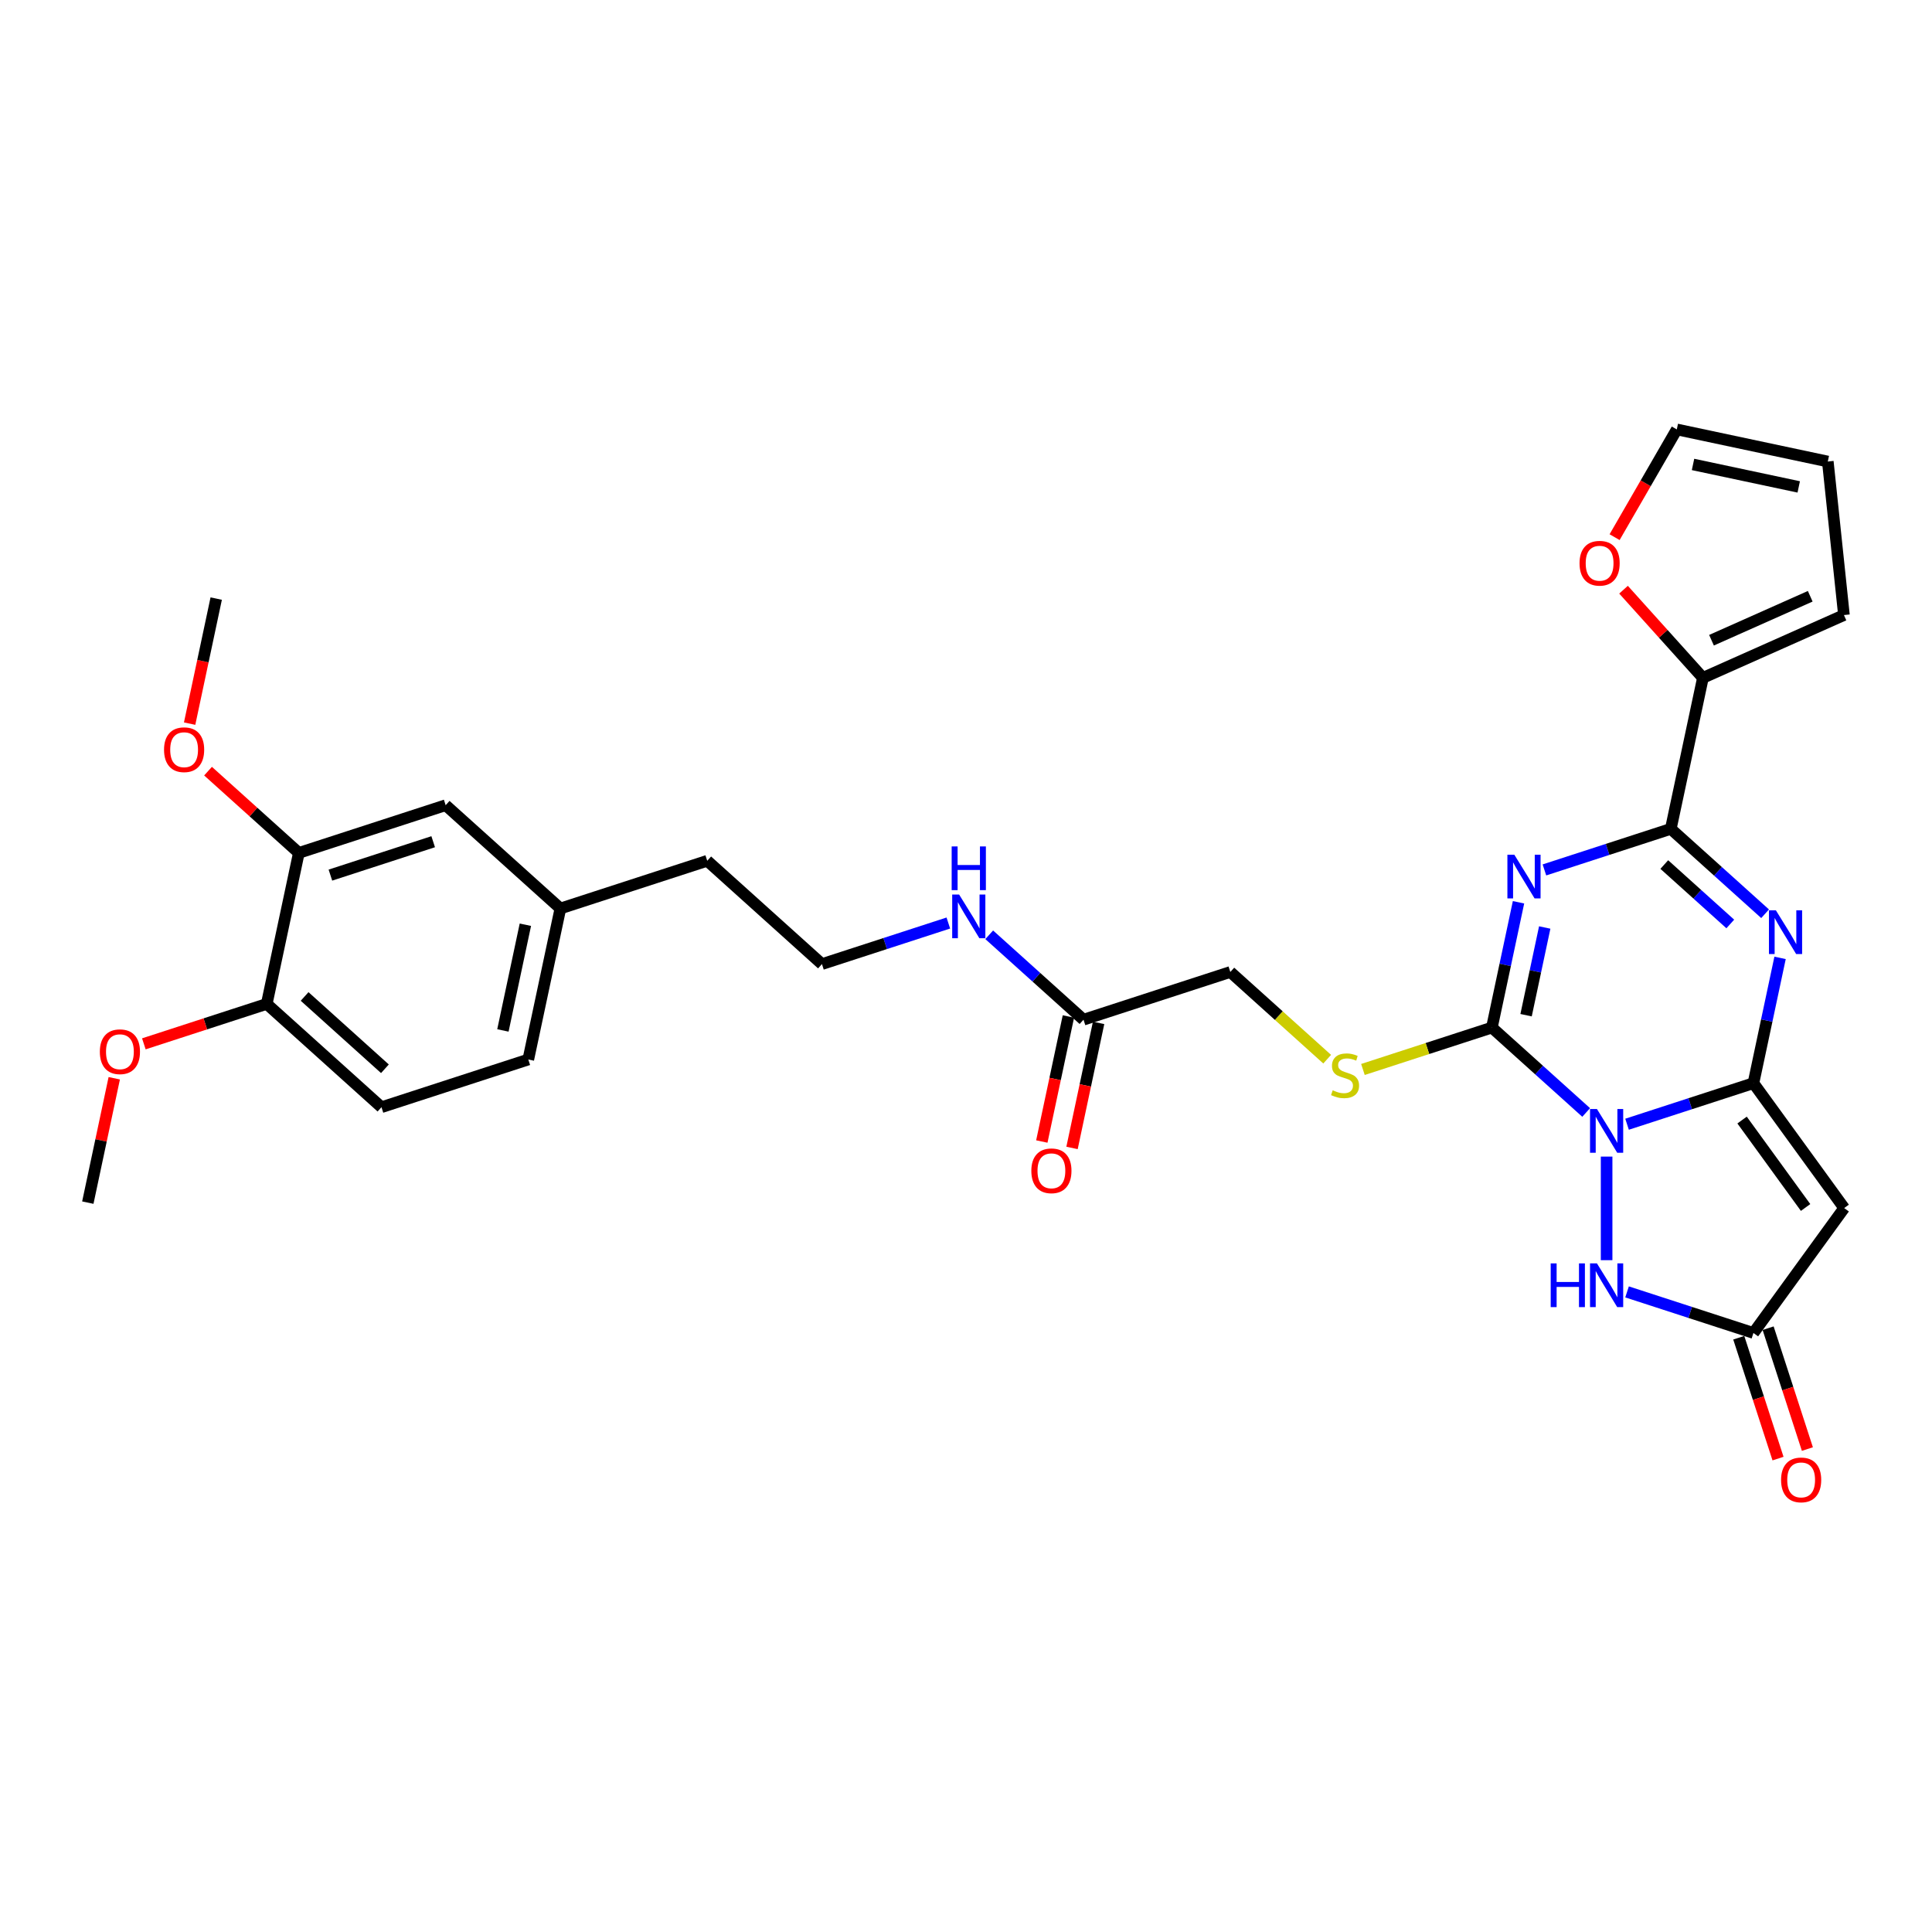 <?xml version='1.0' encoding='iso-8859-1'?>
<svg version='1.1' baseProfile='full'
              xmlns='http://www.w3.org/2000/svg'
                      xmlns:rdkit='http://www.rdkit.org/xml'
                      xmlns:xlink='http://www.w3.org/1999/xlink'
                  xml:space='preserve'
width='1000px' height='1000px' viewBox='0 0 1000 1000'>
<!-- END OF HEADER -->
<rect style='opacity:1.0;fill:#FFFFFF;stroke:none' width='1000' height='1000' x='0' y='0'> </rect>
<path class='bond-0' d='M 842.16,581.902 L 874.868,571.274' style='fill:none;fill-rule:evenodd;stroke:#0000FF;stroke-width:6px;stroke-linecap:butt;stroke-linejoin:miter;stroke-opacity:1' />
<path class='bond-0' d='M 874.868,571.274 L 907.577,560.646' style='fill:none;fill-rule:evenodd;stroke:#000000;stroke-width:6px;stroke-linecap:butt;stroke-linejoin:miter;stroke-opacity:1' />
<path class='bond-2' d='M 821,575.813 L 796.598,553.842' style='fill:none;fill-rule:evenodd;stroke:#0000FF;stroke-width:6px;stroke-linecap:butt;stroke-linejoin:miter;stroke-opacity:1' />
<path class='bond-2' d='M 796.598,553.842 L 772.197,531.87' style='fill:none;fill-rule:evenodd;stroke:#000000;stroke-width:6px;stroke-linecap:butt;stroke-linejoin:miter;stroke-opacity:1' />
<path class='bond-6' d='M 831.58,598.652 L 831.58,652.267' style='fill:none;fill-rule:evenodd;stroke:#0000FF;stroke-width:6px;stroke-linecap:butt;stroke-linejoin:miter;stroke-opacity:1' />
<path class='bond-3' d='M 907.577,560.646 L 914.469,528.222' style='fill:none;fill-rule:evenodd;stroke:#000000;stroke-width:6px;stroke-linecap:butt;stroke-linejoin:miter;stroke-opacity:1' />
<path class='bond-3' d='M 914.469,528.222 L 921.361,495.797' style='fill:none;fill-rule:evenodd;stroke:#0000FF;stroke-width:6px;stroke-linecap:butt;stroke-linejoin:miter;stroke-opacity:1' />
<path class='bond-5' d='M 907.577,560.646 L 954.545,625.293' style='fill:none;fill-rule:evenodd;stroke:#000000;stroke-width:6px;stroke-linecap:butt;stroke-linejoin:miter;stroke-opacity:1' />
<path class='bond-5' d='M 901.693,579.737 L 934.571,624.99' style='fill:none;fill-rule:evenodd;stroke:#000000;stroke-width:6px;stroke-linecap:butt;stroke-linejoin:miter;stroke-opacity:1' />
<path class='bond-1' d='M 785.981,467.021 L 779.089,499.446' style='fill:none;fill-rule:evenodd;stroke:#0000FF;stroke-width:6px;stroke-linecap:butt;stroke-linejoin:miter;stroke-opacity:1' />
<path class='bond-1' d='M 779.089,499.446 L 772.197,531.87' style='fill:none;fill-rule:evenodd;stroke:#000000;stroke-width:6px;stroke-linecap:butt;stroke-linejoin:miter;stroke-opacity:1' />
<path class='bond-1' d='M 799.545,480.071 L 794.721,502.769' style='fill:none;fill-rule:evenodd;stroke:#0000FF;stroke-width:6px;stroke-linecap:butt;stroke-linejoin:miter;stroke-opacity:1' />
<path class='bond-1' d='M 794.721,502.769 L 789.897,525.466' style='fill:none;fill-rule:evenodd;stroke:#000000;stroke-width:6px;stroke-linecap:butt;stroke-linejoin:miter;stroke-opacity:1' />
<path class='bond-4' d='M 799.39,450.271 L 832.099,439.643' style='fill:none;fill-rule:evenodd;stroke:#0000FF;stroke-width:6px;stroke-linecap:butt;stroke-linejoin:miter;stroke-opacity:1' />
<path class='bond-4' d='M 832.099,439.643 L 864.807,429.016' style='fill:none;fill-rule:evenodd;stroke:#000000;stroke-width:6px;stroke-linecap:butt;stroke-linejoin:miter;stroke-opacity:1' />
<path class='bond-9' d='M 772.197,531.87 L 738.825,542.714' style='fill:none;fill-rule:evenodd;stroke:#000000;stroke-width:6px;stroke-linecap:butt;stroke-linejoin:miter;stroke-opacity:1' />
<path class='bond-9' d='M 738.825,542.714 L 705.453,553.557' style='fill:none;fill-rule:evenodd;stroke:#CCCC00;stroke-width:6px;stroke-linecap:butt;stroke-linejoin:miter;stroke-opacity:1' />
<path class='bond-32' d='M 913.611,472.958 L 889.209,450.987' style='fill:none;fill-rule:evenodd;stroke:#0000FF;stroke-width:6px;stroke-linecap:butt;stroke-linejoin:miter;stroke-opacity:1' />
<path class='bond-32' d='M 889.209,450.987 L 864.807,429.016' style='fill:none;fill-rule:evenodd;stroke:#000000;stroke-width:6px;stroke-linecap:butt;stroke-linejoin:miter;stroke-opacity:1' />
<path class='bond-32' d='M 895.596,478.244 L 878.515,462.864' style='fill:none;fill-rule:evenodd;stroke:#0000FF;stroke-width:6px;stroke-linecap:butt;stroke-linejoin:miter;stroke-opacity:1' />
<path class='bond-32' d='M 878.515,462.864 L 861.434,447.484' style='fill:none;fill-rule:evenodd;stroke:#000000;stroke-width:6px;stroke-linecap:butt;stroke-linejoin:miter;stroke-opacity:1' />
<path class='bond-8' d='M 864.807,429.016 L 881.421,350.854' style='fill:none;fill-rule:evenodd;stroke:#000000;stroke-width:6px;stroke-linecap:butt;stroke-linejoin:miter;stroke-opacity:1' />
<path class='bond-31' d='M 954.545,625.293 L 907.577,689.94' style='fill:none;fill-rule:evenodd;stroke:#000000;stroke-width:6px;stroke-linecap:butt;stroke-linejoin:miter;stroke-opacity:1' />
<path class='bond-7' d='M 842.16,668.685 L 874.868,679.312' style='fill:none;fill-rule:evenodd;stroke:#0000FF;stroke-width:6px;stroke-linecap:butt;stroke-linejoin:miter;stroke-opacity:1' />
<path class='bond-7' d='M 874.868,679.312 L 907.577,689.94' style='fill:none;fill-rule:evenodd;stroke:#000000;stroke-width:6px;stroke-linecap:butt;stroke-linejoin:miter;stroke-opacity:1' />
<path class='bond-15' d='M 899.977,692.409 L 910.14,723.688' style='fill:none;fill-rule:evenodd;stroke:#000000;stroke-width:6px;stroke-linecap:butt;stroke-linejoin:miter;stroke-opacity:1' />
<path class='bond-15' d='M 910.14,723.688 L 920.303,754.966' style='fill:none;fill-rule:evenodd;stroke:#FF0000;stroke-width:6px;stroke-linecap:butt;stroke-linejoin:miter;stroke-opacity:1' />
<path class='bond-15' d='M 915.176,687.471 L 925.339,718.749' style='fill:none;fill-rule:evenodd;stroke:#000000;stroke-width:6px;stroke-linecap:butt;stroke-linejoin:miter;stroke-opacity:1' />
<path class='bond-15' d='M 925.339,718.749 L 935.502,750.027' style='fill:none;fill-rule:evenodd;stroke:#FF0000;stroke-width:6px;stroke-linecap:butt;stroke-linejoin:miter;stroke-opacity:1' />
<path class='bond-11' d='M 881.421,350.854 L 860.88,328.04' style='fill:none;fill-rule:evenodd;stroke:#000000;stroke-width:6px;stroke-linecap:butt;stroke-linejoin:miter;stroke-opacity:1' />
<path class='bond-11' d='M 860.88,328.04 L 840.338,305.227' style='fill:none;fill-rule:evenodd;stroke:#FF0000;stroke-width:6px;stroke-linecap:butt;stroke-linejoin:miter;stroke-opacity:1' />
<path class='bond-13' d='M 881.421,350.854 L 954.421,318.353' style='fill:none;fill-rule:evenodd;stroke:#000000;stroke-width:6px;stroke-linecap:butt;stroke-linejoin:miter;stroke-opacity:1' />
<path class='bond-13' d='M 885.871,331.379 L 936.97,308.628' style='fill:none;fill-rule:evenodd;stroke:#000000;stroke-width:6px;stroke-linecap:butt;stroke-linejoin:miter;stroke-opacity:1' />
<path class='bond-20' d='M 686.946,548.232 L 661.881,525.663' style='fill:none;fill-rule:evenodd;stroke:#CCCC00;stroke-width:6px;stroke-linecap:butt;stroke-linejoin:miter;stroke-opacity:1' />
<path class='bond-20' d='M 661.881,525.663 L 636.816,503.094' style='fill:none;fill-rule:evenodd;stroke:#000000;stroke-width:6px;stroke-linecap:butt;stroke-linejoin:miter;stroke-opacity:1' />
<path class='bond-10' d='M 154.679,441.46 L 230.676,416.767' style='fill:none;fill-rule:evenodd;stroke:#000000;stroke-width:6px;stroke-linecap:butt;stroke-linejoin:miter;stroke-opacity:1' />
<path class='bond-10' d='M 171.017,452.955 L 224.215,435.67' style='fill:none;fill-rule:evenodd;stroke:#000000;stroke-width:6px;stroke-linecap:butt;stroke-linejoin:miter;stroke-opacity:1' />
<path class='bond-25' d='M 154.679,441.46 L 131.18,420.301' style='fill:none;fill-rule:evenodd;stroke:#000000;stroke-width:6px;stroke-linecap:butt;stroke-linejoin:miter;stroke-opacity:1' />
<path class='bond-25' d='M 131.18,420.301 L 107.682,399.143' style='fill:none;fill-rule:evenodd;stroke:#FF0000;stroke-width:6px;stroke-linecap:butt;stroke-linejoin:miter;stroke-opacity:1' />
<path class='bond-34' d='M 154.679,441.46 L 138.065,519.621' style='fill:none;fill-rule:evenodd;stroke:#000000;stroke-width:6px;stroke-linecap:butt;stroke-linejoin:miter;stroke-opacity:1' />
<path class='bond-17' d='M 835.712,278.03 L 851.809,250.149' style='fill:none;fill-rule:evenodd;stroke:#FF0000;stroke-width:6px;stroke-linecap:butt;stroke-linejoin:miter;stroke-opacity:1' />
<path class='bond-17' d='M 851.809,250.149 L 867.906,222.269' style='fill:none;fill-rule:evenodd;stroke:#000000;stroke-width:6px;stroke-linecap:butt;stroke-linejoin:miter;stroke-opacity:1' />
<path class='bond-12' d='M 560.82,527.787 L 636.816,503.094' style='fill:none;fill-rule:evenodd;stroke:#000000;stroke-width:6px;stroke-linecap:butt;stroke-linejoin:miter;stroke-opacity:1' />
<path class='bond-19' d='M 553.003,526.126 L 546.125,558.487' style='fill:none;fill-rule:evenodd;stroke:#000000;stroke-width:6px;stroke-linecap:butt;stroke-linejoin:miter;stroke-opacity:1' />
<path class='bond-19' d='M 546.125,558.487 L 539.246,590.847' style='fill:none;fill-rule:evenodd;stroke:#FF0000;stroke-width:6px;stroke-linecap:butt;stroke-linejoin:miter;stroke-opacity:1' />
<path class='bond-19' d='M 568.636,529.449 L 561.757,561.809' style='fill:none;fill-rule:evenodd;stroke:#000000;stroke-width:6px;stroke-linecap:butt;stroke-linejoin:miter;stroke-opacity:1' />
<path class='bond-19' d='M 561.757,561.809 L 554.879,594.17' style='fill:none;fill-rule:evenodd;stroke:#FF0000;stroke-width:6px;stroke-linecap:butt;stroke-linejoin:miter;stroke-opacity:1' />
<path class='bond-22' d='M 560.82,527.787 L 536.418,505.816' style='fill:none;fill-rule:evenodd;stroke:#000000;stroke-width:6px;stroke-linecap:butt;stroke-linejoin:miter;stroke-opacity:1' />
<path class='bond-22' d='M 536.418,505.816 L 512.016,483.845' style='fill:none;fill-rule:evenodd;stroke:#0000FF;stroke-width:6px;stroke-linecap:butt;stroke-linejoin:miter;stroke-opacity:1' />
<path class='bond-18' d='M 954.421,318.353 L 946.068,238.882' style='fill:none;fill-rule:evenodd;stroke:#000000;stroke-width:6px;stroke-linecap:butt;stroke-linejoin:miter;stroke-opacity:1' />
<path class='bond-14' d='M 138.065,519.621 L 197.448,573.09' style='fill:none;fill-rule:evenodd;stroke:#000000;stroke-width:6px;stroke-linecap:butt;stroke-linejoin:miter;stroke-opacity:1' />
<path class='bond-14' d='M 157.667,515.765 L 199.235,553.193' style='fill:none;fill-rule:evenodd;stroke:#000000;stroke-width:6px;stroke-linecap:butt;stroke-linejoin:miter;stroke-opacity:1' />
<path class='bond-26' d='M 138.065,519.621 L 106.26,529.956' style='fill:none;fill-rule:evenodd;stroke:#000000;stroke-width:6px;stroke-linecap:butt;stroke-linejoin:miter;stroke-opacity:1' />
<path class='bond-26' d='M 106.26,529.956 L 74.454,540.29' style='fill:none;fill-rule:evenodd;stroke:#FF0000;stroke-width:6px;stroke-linecap:butt;stroke-linejoin:miter;stroke-opacity:1' />
<path class='bond-16' d='M 230.676,416.767 L 290.059,470.236' style='fill:none;fill-rule:evenodd;stroke:#000000;stroke-width:6px;stroke-linecap:butt;stroke-linejoin:miter;stroke-opacity:1' />
<path class='bond-33' d='M 867.906,222.269 L 946.068,238.882' style='fill:none;fill-rule:evenodd;stroke:#000000;stroke-width:6px;stroke-linecap:butt;stroke-linejoin:miter;stroke-opacity:1' />
<path class='bond-33' d='M 876.308,240.393 L 931.021,252.023' style='fill:none;fill-rule:evenodd;stroke:#000000;stroke-width:6px;stroke-linecap:butt;stroke-linejoin:miter;stroke-opacity:1' />
<path class='bond-21' d='M 197.448,573.09 L 273.445,548.397' style='fill:none;fill-rule:evenodd;stroke:#000000;stroke-width:6px;stroke-linecap:butt;stroke-linejoin:miter;stroke-opacity:1' />
<path class='bond-27' d='M 490.857,477.756 L 458.148,488.384' style='fill:none;fill-rule:evenodd;stroke:#0000FF;stroke-width:6px;stroke-linecap:butt;stroke-linejoin:miter;stroke-opacity:1' />
<path class='bond-27' d='M 458.148,488.384 L 425.439,499.011' style='fill:none;fill-rule:evenodd;stroke:#000000;stroke-width:6px;stroke-linecap:butt;stroke-linejoin:miter;stroke-opacity:1' />
<path class='bond-23' d='M 290.059,470.236 L 366.056,445.543' style='fill:none;fill-rule:evenodd;stroke:#000000;stroke-width:6px;stroke-linecap:butt;stroke-linejoin:miter;stroke-opacity:1' />
<path class='bond-24' d='M 290.059,470.236 L 273.445,548.397' style='fill:none;fill-rule:evenodd;stroke:#000000;stroke-width:6px;stroke-linecap:butt;stroke-linejoin:miter;stroke-opacity:1' />
<path class='bond-24' d='M 271.935,478.637 L 260.305,533.35' style='fill:none;fill-rule:evenodd;stroke:#000000;stroke-width:6px;stroke-linecap:butt;stroke-linejoin:miter;stroke-opacity:1' />
<path class='bond-29' d='M 98.153,374.55 L 105.031,342.19' style='fill:none;fill-rule:evenodd;stroke:#FF0000;stroke-width:6px;stroke-linecap:butt;stroke-linejoin:miter;stroke-opacity:1' />
<path class='bond-29' d='M 105.031,342.19 L 111.91,309.829' style='fill:none;fill-rule:evenodd;stroke:#000000;stroke-width:6px;stroke-linecap:butt;stroke-linejoin:miter;stroke-opacity:1' />
<path class='bond-30' d='M 59.137,558.106 L 52.296,590.291' style='fill:none;fill-rule:evenodd;stroke:#FF0000;stroke-width:6px;stroke-linecap:butt;stroke-linejoin:miter;stroke-opacity:1' />
<path class='bond-30' d='M 52.296,590.291 L 45.455,622.476' style='fill:none;fill-rule:evenodd;stroke:#000000;stroke-width:6px;stroke-linecap:butt;stroke-linejoin:miter;stroke-opacity:1' />
<path class='bond-28' d='M 425.439,499.011 L 366.056,445.543' style='fill:none;fill-rule:evenodd;stroke:#000000;stroke-width:6px;stroke-linecap:butt;stroke-linejoin:miter;stroke-opacity:1' />
<path  class='atom-0' d='M 826.578 574.024
L 833.993 586.01
Q 834.728 587.193, 835.911 589.335
Q 837.093 591.476, 837.157 591.604
L 837.157 574.024
L 840.162 574.024
L 840.162 596.654
L 837.061 596.654
L 829.103 583.549
Q 828.176 582.015, 827.185 580.257
Q 826.226 578.499, 825.938 577.956
L 825.938 596.654
L 822.998 596.654
L 822.998 574.024
L 826.578 574.024
' fill='#0000FF'/>
<path  class='atom-2' d='M 783.808 442.394
L 791.224 454.38
Q 791.959 455.563, 793.141 457.704
Q 794.324 459.846, 794.388 459.973
L 794.388 442.394
L 797.393 442.394
L 797.393 465.024
L 794.292 465.024
L 786.333 451.919
Q 785.406 450.384, 784.415 448.627
Q 783.457 446.869, 783.169 446.325
L 783.169 465.024
L 780.228 465.024
L 780.228 442.394
L 783.808 442.394
' fill='#0000FF'/>
<path  class='atom-4' d='M 919.188 471.17
L 926.604 483.156
Q 927.339 484.338, 928.522 486.48
Q 929.704 488.622, 929.768 488.749
L 929.768 471.17
L 932.773 471.17
L 932.773 493.8
L 929.672 493.8
L 921.713 480.695
Q 920.786 479.16, 919.796 477.402
Q 918.837 475.644, 918.549 475.101
L 918.549 493.8
L 915.608 493.8
L 915.608 471.17
L 919.188 471.17
' fill='#0000FF'/>
<path  class='atom-7' d='M 802.637 653.932
L 805.706 653.932
L 805.706 663.553
L 817.276 663.553
L 817.276 653.932
L 820.345 653.932
L 820.345 676.562
L 817.276 676.562
L 817.276 666.11
L 805.706 666.11
L 805.706 676.562
L 802.637 676.562
L 802.637 653.932
' fill='#0000FF'/>
<path  class='atom-7' d='M 826.578 653.932
L 833.993 665.918
Q 834.728 667.101, 835.911 669.243
Q 837.093 671.384, 837.157 671.512
L 837.157 653.932
L 840.162 653.932
L 840.162 676.562
L 837.061 676.562
L 829.103 663.457
Q 828.176 661.923, 827.185 660.165
Q 826.226 658.407, 825.938 657.864
L 825.938 676.562
L 822.998 676.562
L 822.998 653.932
L 826.578 653.932
' fill='#0000FF'/>
<path  class='atom-10' d='M 689.807 564.33
Q 690.063 564.426, 691.118 564.874
Q 692.172 565.321, 693.323 565.609
Q 694.506 565.865, 695.656 565.865
Q 697.798 565.865, 699.044 564.842
Q 700.291 563.787, 700.291 561.965
Q 700.291 560.719, 699.652 559.951
Q 699.044 559.184, 698.085 558.769
Q 697.127 558.353, 695.528 557.874
Q 693.515 557.267, 692.3 556.691
Q 691.118 556.116, 690.254 554.901
Q 689.423 553.687, 689.423 551.641
Q 689.423 548.796, 691.341 547.038
Q 693.291 545.28, 697.127 545.28
Q 699.748 545.28, 702.72 546.527
L 701.985 548.988
Q 699.268 547.869, 697.222 547.869
Q 695.017 547.869, 693.802 548.796
Q 692.588 549.691, 692.62 551.257
Q 692.62 552.472, 693.227 553.207
Q 693.866 553.942, 694.761 554.358
Q 695.688 554.773, 697.222 555.253
Q 699.268 555.892, 700.483 556.531
Q 701.697 557.171, 702.56 558.481
Q 703.455 559.76, 703.455 561.965
Q 703.455 565.097, 701.346 566.792
Q 699.268 568.454, 695.784 568.454
Q 693.77 568.454, 692.236 568.006
Q 690.734 567.591, 688.944 566.855
L 689.807 564.33
' fill='#CCCC00'/>
<path  class='atom-12' d='M 817.564 291.535
Q 817.564 286.101, 820.249 283.065
Q 822.934 280.028, 827.952 280.028
Q 832.971 280.028, 835.655 283.065
Q 838.34 286.101, 838.34 291.535
Q 838.34 297.032, 835.623 300.165
Q 832.907 303.265, 827.952 303.265
Q 822.966 303.265, 820.249 300.165
Q 817.564 297.064, 817.564 291.535
M 827.952 300.708
Q 831.404 300.708, 833.258 298.407
Q 835.144 296.074, 835.144 291.535
Q 835.144 287.092, 833.258 284.854
Q 831.404 282.585, 827.952 282.585
Q 824.5 282.585, 822.614 284.822
Q 820.761 287.06, 820.761 291.535
Q 820.761 296.105, 822.614 298.407
Q 824.5 300.708, 827.952 300.708
' fill='#FF0000'/>
<path  class='atom-16' d='M 921.882 766.001
Q 921.882 760.567, 924.567 757.531
Q 927.251 754.494, 932.27 754.494
Q 937.288 754.494, 939.973 757.531
Q 942.658 760.567, 942.658 766.001
Q 942.658 771.499, 939.941 774.631
Q 937.224 777.731, 932.27 777.731
Q 927.283 777.731, 924.567 774.631
Q 921.882 771.531, 921.882 766.001
M 932.27 775.174
Q 935.722 775.174, 937.576 772.873
Q 939.461 770.54, 939.461 766.001
Q 939.461 761.558, 937.576 759.321
Q 935.722 757.051, 932.27 757.051
Q 928.818 757.051, 926.932 759.289
Q 925.078 761.526, 925.078 766.001
Q 925.078 770.572, 926.932 772.873
Q 928.818 775.174, 932.27 775.174
' fill='#FF0000'/>
<path  class='atom-20' d='M 533.818 606.013
Q 533.818 600.579, 536.503 597.543
Q 539.187 594.506, 544.206 594.506
Q 549.224 594.506, 551.909 597.543
Q 554.594 600.579, 554.594 606.013
Q 554.594 611.511, 551.877 614.643
Q 549.16 617.744, 544.206 617.744
Q 539.219 617.744, 536.503 614.643
Q 533.818 611.543, 533.818 606.013
M 544.206 615.187
Q 547.658 615.187, 549.512 612.885
Q 551.397 610.552, 551.397 606.013
Q 551.397 601.57, 549.512 599.333
Q 547.658 597.063, 544.206 597.063
Q 540.754 597.063, 538.868 599.301
Q 537.014 601.538, 537.014 606.013
Q 537.014 610.584, 538.868 612.885
Q 540.754 615.187, 544.206 615.187
' fill='#FF0000'/>
<path  class='atom-23' d='M 496.434 463.004
L 503.85 474.99
Q 504.585 476.172, 505.767 478.314
Q 506.95 480.455, 507.014 480.583
L 507.014 463.004
L 510.018 463.004
L 510.018 485.634
L 506.918 485.634
L 498.959 472.529
Q 498.032 470.994, 497.041 469.236
Q 496.083 467.478, 495.795 466.935
L 495.795 485.634
L 492.854 485.634
L 492.854 463.004
L 496.434 463.004
' fill='#0000FF'/>
<path  class='atom-23' d='M 492.583 438.111
L 495.651 438.111
L 495.651 447.732
L 507.222 447.732
L 507.222 438.111
L 510.29 438.111
L 510.29 460.741
L 507.222 460.741
L 507.222 450.289
L 495.651 450.289
L 495.651 460.741
L 492.583 460.741
L 492.583 438.111
' fill='#0000FF'/>
<path  class='atom-26' d='M 84.908 388.055
Q 84.908 382.621, 87.593 379.584
Q 90.278 376.548, 95.296 376.548
Q 100.314 376.548, 102.999 379.584
Q 105.684 382.621, 105.684 388.055
Q 105.684 393.552, 102.967 396.685
Q 100.25 399.785, 95.296 399.785
Q 90.31 399.785, 87.593 396.685
Q 84.908 393.584, 84.908 388.055
M 95.296 397.228
Q 98.748 397.228, 100.602 394.927
Q 102.488 392.593, 102.488 388.055
Q 102.488 383.612, 100.602 381.374
Q 98.748 379.105, 95.296 379.105
Q 91.844 379.105, 89.958 381.342
Q 88.104 383.58, 88.104 388.055
Q 88.104 392.625, 89.958 394.927
Q 91.844 397.228, 95.296 397.228
' fill='#FF0000'/>
<path  class='atom-27' d='M 51.68 544.378
Q 51.68 538.944, 54.365 535.908
Q 57.05 532.871, 62.068 532.871
Q 67.087 532.871, 69.772 535.908
Q 72.456 538.944, 72.456 544.378
Q 72.456 549.876, 69.74 553.008
Q 67.023 556.109, 62.068 556.109
Q 57.082 556.109, 54.365 553.008
Q 51.68 549.908, 51.68 544.378
M 62.068 553.552
Q 65.52 553.552, 67.374 551.25
Q 69.26 548.917, 69.26 544.378
Q 69.26 539.935, 67.374 537.698
Q 65.52 535.428, 62.068 535.428
Q 58.616 535.428, 56.73 537.666
Q 54.877 539.903, 54.877 544.378
Q 54.877 548.949, 56.73 551.25
Q 58.616 553.552, 62.068 553.552
' fill='#FF0000'/>
</svg>
